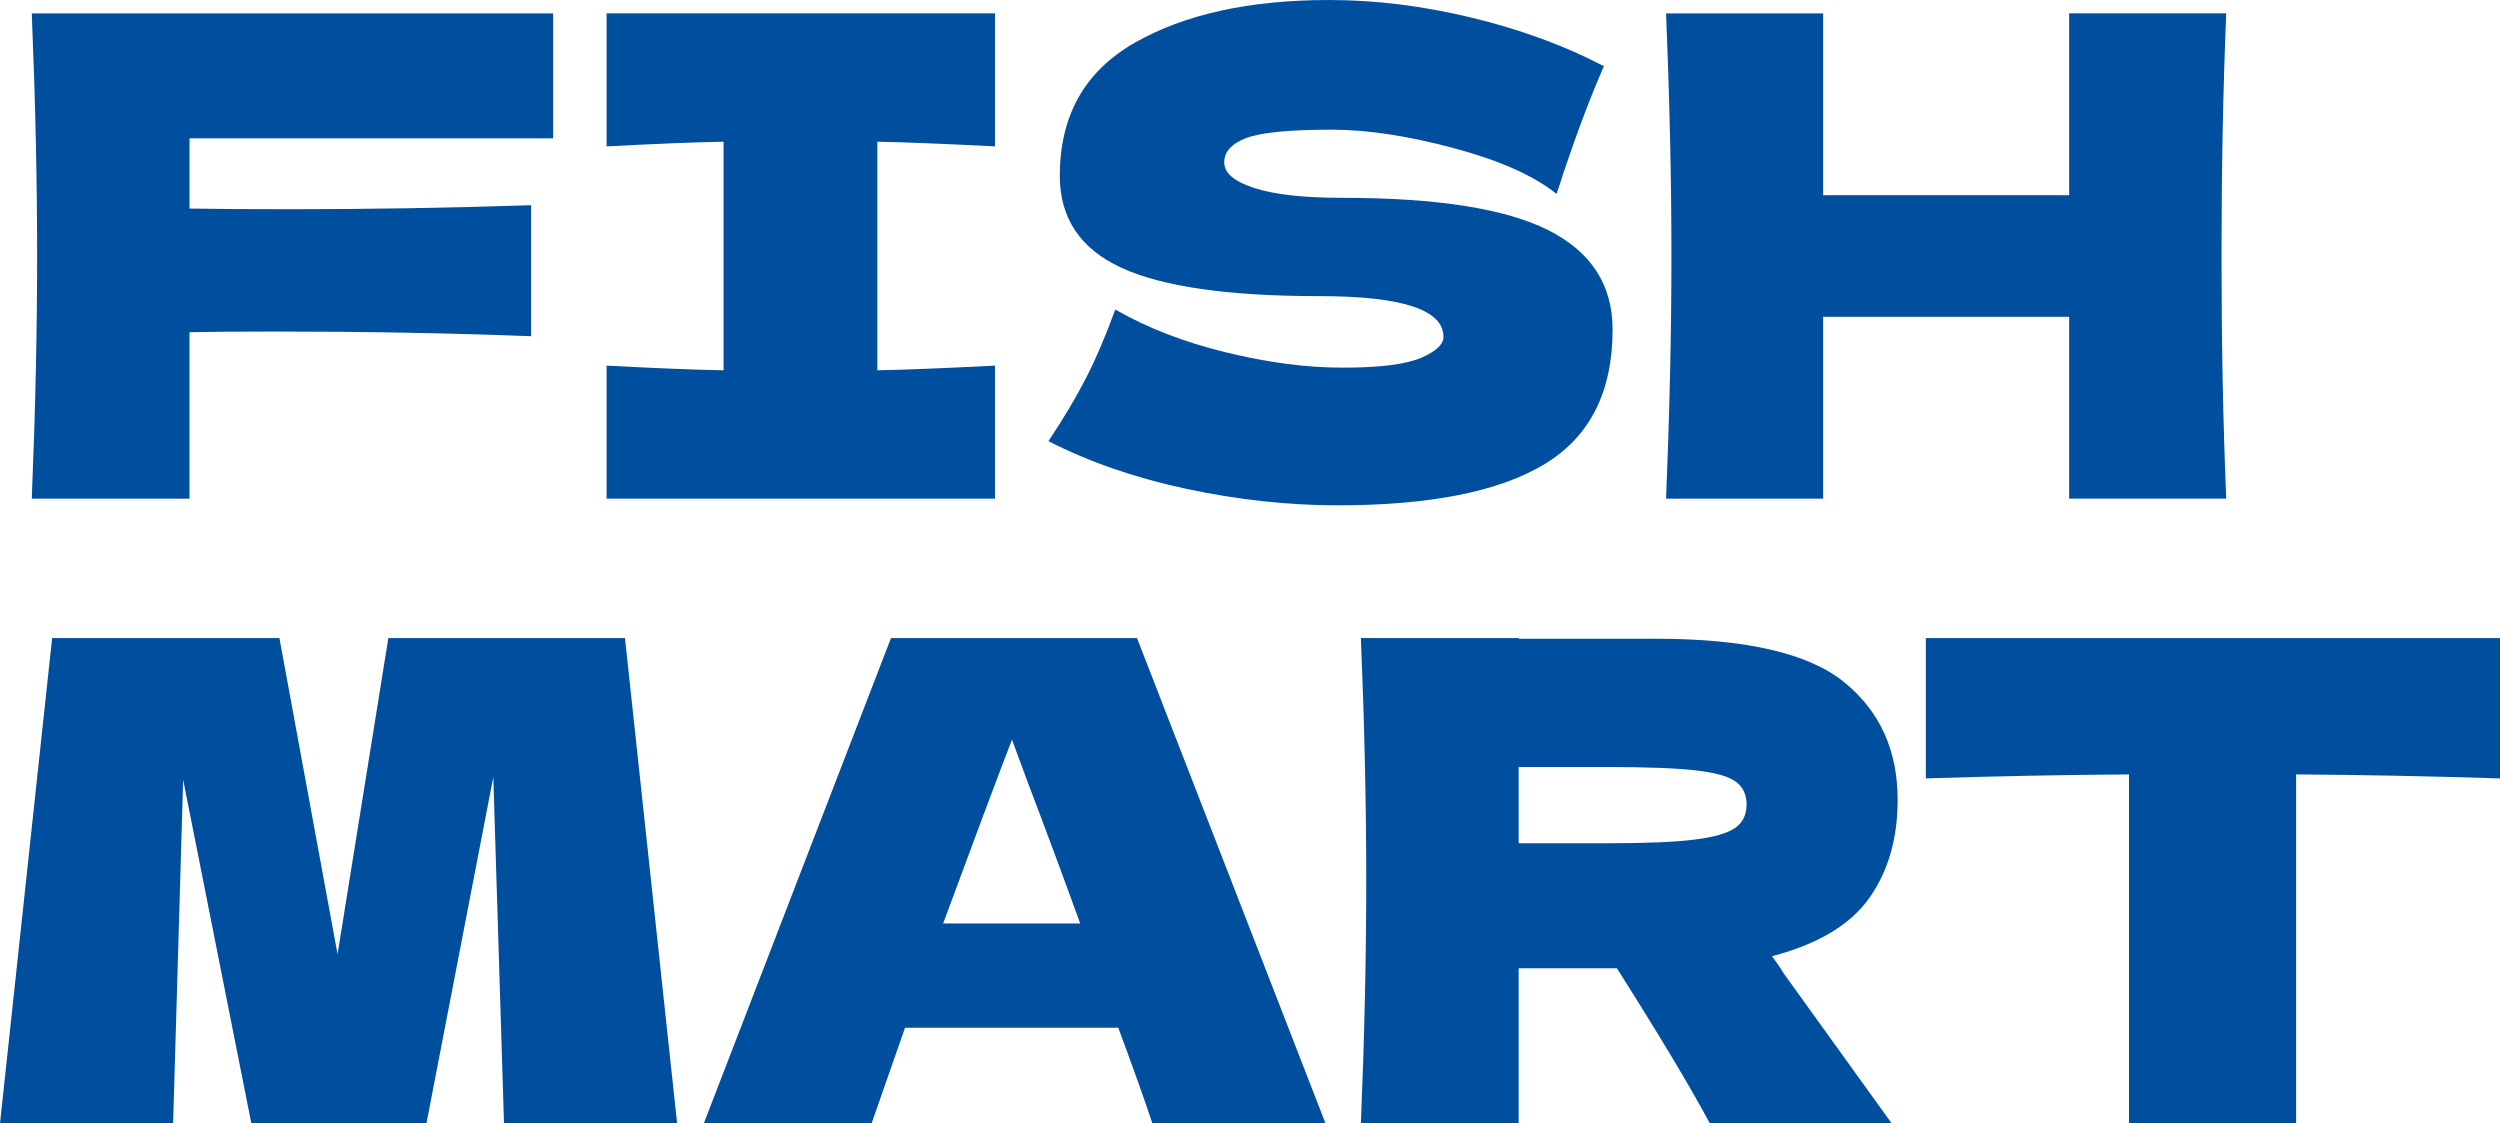 <?xml version="1.0" encoding="UTF-8"?> <!-- Generator: Adobe Illustrator 26.0.2, SVG Export Plug-In . SVG Version: 6.00 Build 0) --> <svg xmlns="http://www.w3.org/2000/svg" xmlns:xlink="http://www.w3.org/1999/xlink" id="Слой_1" x="0px" y="0px" viewBox="0 0 2444.49 1098.38" style="enable-background:new 0 0 2444.49 1098.38;" xml:space="preserve"> <style type="text/css"> .st0{fill:#004F9F;} </style> <g> <g> <path class="st0" d="M540.87,135.29H185.32v68.62c22.22,0.45,55.55,0.66,100,0.66c76.68,0,154.68-1.31,233.98-3.92v128.1 c-79.31-3.05-162.97-4.58-250.98-4.58c-36.6,0-64.28,0.22-83.01,0.66v162.74H31.07c3.48-84.53,5.23-163.61,5.23-237.25 c0-73.63-1.75-152.71-5.23-237.25h509.8V135.29z"></path> <path class="st0" d="M972.88,143.13c-51.86-2.61-90.19-4.13-115.03-4.58v223.53c25.26-0.42,63.61-1.97,115.03-4.58v130.07H593.14 V357.51c50.1,2.61,88.23,4.15,114.38,4.58V138.55c-26.14,0.45-64.28,1.97-114.38,4.58V13.06h379.74V143.13z"></path> <path class="st0" d="M1062.09,369.28c9.8-19.17,19.28-41.39,28.43-66.66c30.93,17.87,66.88,31.8,107.84,41.83 c40.95,10.03,79.08,15.03,114.38,15.03c36.16,0,61.65-3.16,76.47-9.48c14.81-6.31,22.22-13.18,22.22-20.59 c0-26.57-40.52-39.86-121.57-39.86c-88.89,0-153.38-9.26-193.46-27.78c-40.09-18.51-60.13-48.46-60.13-89.87 c0-58.81,24.4-102.17,73.2-130.06C1158.27,13.95,1221.67,0,1299.67,0c45.31,0,91.83,5.77,139.54,17.32 c47.71,11.55,90.74,27.35,129.08,47.38c-12.64,28.76-25.93,63.84-39.87,105.23c-2.62,8.72-4.8,15.25-6.54,19.61 c-22.22-17.87-55.78-32.78-100.65-44.78c-44.88-11.97-84.54-17.97-118.95-17.97c-41.4,0-69.28,2.72-83.66,8.16 c-14.38,5.46-21.57,13.4-21.57,23.86c0,10.45,9.91,18.85,29.74,25.16c19.82,6.32,48.47,9.48,85.95,9.48 c92.37,0,159.48,10.56,201.31,31.7s62.74,53.49,62.74,97.06c0,61-22.22,104.9-66.67,131.7c-44.44,26.79-111.76,40.19-201.96,40.19 c-48.36,0-97.61-5.34-147.71-16.01c-50.11-10.66-95.21-26.24-135.29-46.73C1039.97,409.14,1052.29,388.45,1062.09,369.28z"></path> <path class="st0" d="M2176.78,13.06c-3.05,73.64-4.58,152.72-4.58,237.25c0,84.54,1.52,163.62,4.58,237.25h-153.59V309.79h-240.52 v177.78h-153.59c3.48-84.53,5.23-163.61,5.23-237.25c0-73.63-1.75-152.71-5.23-237.25h153.59v177.78h240.52V13.06H2176.78z"></path> </g> <g> <path class="st0" d="M611.1,623.87l50.98,474.51H492.81l-10.46-338.56l-65.36,338.56H245.75l-66.67-335.94l-9.8,335.94H0 l50.98-474.51H273.2l56.86,309.15l49.67-309.15H611.1z"></path> <path class="st0" d="M1126.78,1098.38c-8.28-24.83-19.39-55.99-33.33-93.46H884.95l-32.68,93.46H688.22l183-474.51h240.52 l184.31,474.51H1126.78z M1056.19,902.95c-16.57-45.75-33.56-91.5-50.98-137.25l-15.69-42.49 c-15.26,39.65-37.7,99.57-67.32,179.74H1056.19z"></path> <path class="st0" d="M1827.75,878.12c-18.53,26.14-50.23,45.1-95.1,56.86c5.23,6.98,8.93,12.42,11.11,16.34l105.88,147.06h-177.78 c-19.18-35.72-49.46-86.27-90.85-151.63h-96.08v151.63h-154.25c3.48-84.53,5.23-163.61,5.23-237.25 c0-73.63-1.75-152.71-5.23-237.25h154.25v0.66h133.98c88.01,0,149.45,14.16,184.31,42.48c34.85,28.33,52.29,66.66,52.29,115.04 C1855.53,819.95,1846.26,851.98,1827.75,878.12z M1484.94,750.02v74.5h88.23c37.03,0,65.03-1.19,83.99-3.6 c18.95-2.39,32.13-6.21,39.54-11.43c7.41-5.23,11.11-12.84,11.11-22.87c0-9.58-3.49-17-10.46-22.23 c-6.97-5.23-20.05-8.92-39.21-11.11c-19.18-2.17-47.5-3.26-84.97-3.26H1484.94z"></path> <path class="st0" d="M2444.49,761.13c-68.41-2.18-134.86-3.48-199.34-3.92v341.17h-163.4V757.21 c-64.93,0.44-131.16,1.74-198.69,3.92V623.87h561.43V761.13z"></path> </g> </g> </svg> 